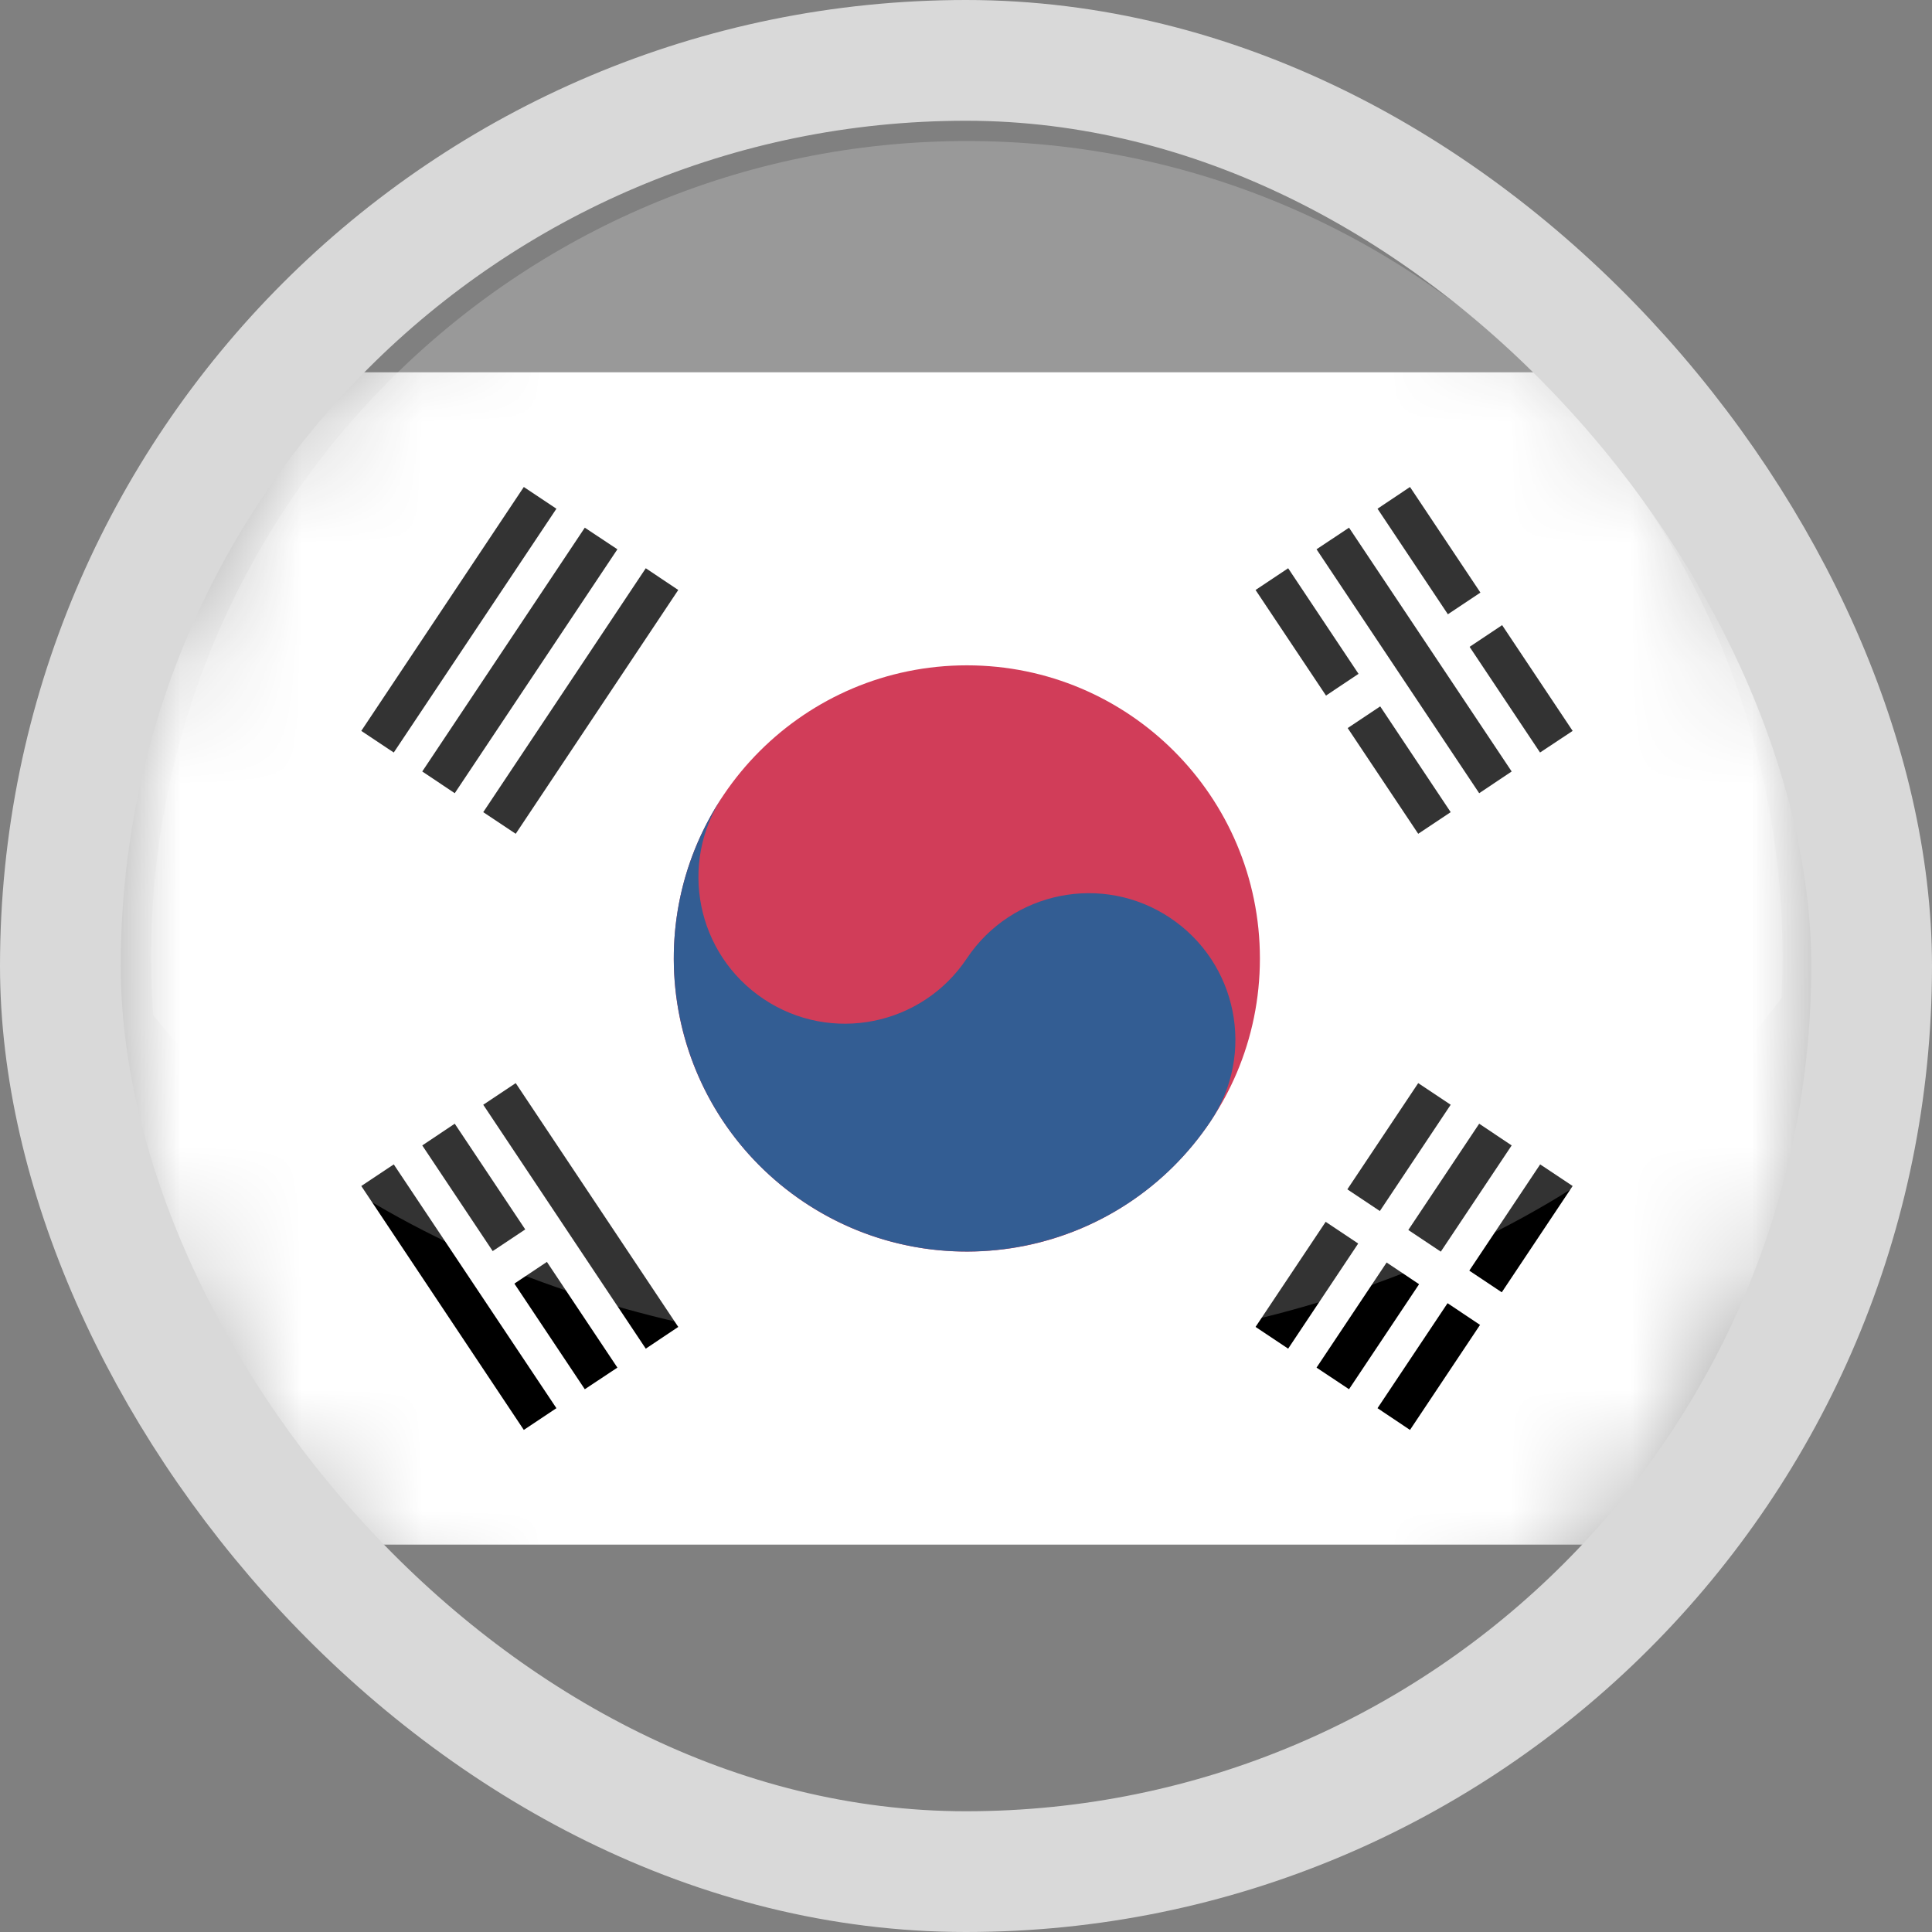 <svg width="16" height="16" viewBox="0 0 16 16" fill="none" xmlns="http://www.w3.org/2000/svg">
<rect x="0" y="0" width="16" height="16" fill="#808080" stroke="none"/>
<g clip-path="url(#clip0_4236_20169)">
<mask id="mask0_4236_20169" style="mask-type:luminance" maskUnits="userSpaceOnUse" x="0" y="0" width="16" height="16">
<path d="M8.008 15.236C12.029 15.236 15.289 11.976 15.289 7.955C15.289 3.933 12.029 0.673 8.008 0.673C3.986 0.673 0.727 3.933 0.727 7.955C0.727 11.976 3.986 15.236 8.008 15.236Z" fill="white"/>
</mask>
<g mask="url(#mask0_4236_20169)">
<path d="M0.727 3.083H15.289V12.792H0.727V3.083Z" fill="white"/>
</g>
<mask id="mask1_4236_20169" style="mask-type:luminance" maskUnits="userSpaceOnUse" x="0" y="0" width="16" height="16">
<path d="M8.008 15.236C12.029 15.236 15.289 11.976 15.289 7.955C15.289 3.933 12.029 0.673 8.008 0.673C3.986 0.673 0.727 3.933 0.727 7.955C0.727 11.976 3.986 15.236 8.008 15.236Z" fill="white"/>
</mask>
<g mask="url(#mask1_4236_20169)">
<path d="M3.127 6.142L4.473 4.123L3.127 6.142ZM3.632 6.479L4.978 4.46L3.632 6.479ZM4.137 6.816L5.483 4.796L4.137 6.816Z" fill="black"/>
</g>
<mask id="mask2_4236_20169" style="mask-type:luminance" maskUnits="userSpaceOnUse" x="0" y="0" width="16" height="16">
<path d="M8.008 15.236C12.029 15.236 15.289 11.976 15.289 7.955C15.289 3.933 12.029 0.673 8.008 0.673C3.986 0.673 0.727 3.933 0.727 7.955C0.727 11.976 3.986 15.236 8.008 15.236Z" fill="white"/>
</mask>
<g mask="url(#mask2_4236_20169)">
<path d="M4.271 6.905L4.002 6.726L5.348 4.706L5.617 4.886L4.271 6.905ZM3.766 6.569L3.497 6.389L4.843 4.37L5.113 4.549L3.766 6.569ZM3.261 6.232L2.992 6.053L4.338 4.033L4.608 4.213L3.261 6.232Z" fill="black"/>
</g>
<mask id="mask3_4236_20169" style="mask-type:luminance" maskUnits="userSpaceOnUse" x="0" y="0" width="16" height="16">
<path d="M8.008 15.236C12.029 15.236 15.289 11.976 15.289 7.955C15.289 3.933 12.029 0.673 8.008 0.673C3.986 0.673 0.727 3.933 0.727 7.955C0.727 11.976 3.986 15.236 8.008 15.236Z" fill="white"/>
</mask>
<g mask="url(#mask3_4236_20169)">
<path d="M10.531 11.079L11.877 9.059L10.531 11.079ZM11.036 11.415L12.382 9.396L11.036 11.415ZM11.541 11.752L12.887 9.733L11.541 11.752Z" fill="black"/>
</g>
<mask id="mask4_4236_20169" style="mask-type:luminance" maskUnits="userSpaceOnUse" x="0" y="0" width="16" height="16">
<path d="M8.008 15.236C12.029 15.236 15.289 11.976 15.289 7.955C15.289 3.933 12.029 0.673 8.008 0.673C3.986 0.673 0.727 3.933 0.727 7.955C0.727 11.976 3.986 15.236 8.008 15.236Z" fill="white"/>
</mask>
<g mask="url(#mask4_4236_20169)">
<path d="M11.677 11.842L11.408 11.662L12.755 9.643L13.024 9.822L11.677 11.842ZM11.172 11.505L10.903 11.326L12.25 9.306L12.519 9.486L11.172 11.505ZM10.668 11.169L10.398 10.989L11.745 8.97L12.014 9.149L10.668 11.169Z" fill="black"/>
</g>
<mask id="mask5_4236_20169" style="mask-type:luminance" maskUnits="userSpaceOnUse" x="0" y="0" width="16" height="16">
<path d="M8.008 15.236C12.029 15.236 15.289 11.976 15.289 7.955C15.289 3.933 12.029 0.673 8.008 0.673C3.986 0.673 0.727 3.933 0.727 7.955C0.727 11.976 3.986 15.236 8.008 15.236Z" fill="white"/>
</mask>
<g mask="url(#mask5_4236_20169)">
<path d="M10.869 9.845L12.552 10.967L10.869 9.845Z" fill="black"/>
</g>
<mask id="mask6_4236_20169" style="mask-type:luminance" maskUnits="userSpaceOnUse" x="2" y="-1" width="16" height="15">
<path d="M5.945 12.373C9.29 14.604 13.812 13.701 16.044 10.356C18.275 7.01 17.372 2.488 14.027 0.257C10.681 -1.975 6.16 -1.072 3.928 2.273C1.696 5.619 2.599 10.141 5.945 12.373Z" fill="white"/>
</mask>
<g mask="url(#mask6_4236_20169)">
<path d="M10.953 9.713L12.636 10.835L12.456 11.105L10.774 9.982L10.953 9.713Z" fill="white"/>
</g>
<mask id="mask7_4236_20169" style="mask-type:luminance" maskUnits="userSpaceOnUse" x="0" y="0" width="16" height="16">
<path d="M8.008 15.236C12.029 15.236 15.289 11.976 15.289 7.955C15.289 3.933 12.029 0.673 8.008 0.673C3.986 0.673 0.727 3.933 0.727 7.955C0.727 11.976 3.986 15.236 8.008 15.236Z" fill="white"/>
</mask>
<g mask="url(#mask7_4236_20169)">
<path d="M8.007 10.365C9.348 10.365 10.434 9.278 10.434 7.938C10.434 6.597 9.348 5.51 8.007 5.51C6.667 5.51 5.58 6.597 5.58 7.938C5.58 9.278 6.667 10.365 8.007 10.365Z" fill="#C60C30"/>
</g>
<mask id="mask8_4236_20169" style="mask-type:luminance" maskUnits="userSpaceOnUse" x="0" y="0" width="16" height="16">
<path d="M8.008 15.236C12.029 15.236 15.289 11.976 15.289 7.955C15.289 3.933 12.029 0.673 8.008 0.673C3.986 0.673 0.727 3.933 0.727 7.955C0.727 11.976 3.986 15.236 8.008 15.236Z" fill="white"/>
</mask>
<g mask="url(#mask8_4236_20169)">
<path d="M5.988 6.591C5.616 7.149 5.767 7.902 6.325 8.274C6.882 8.646 7.636 8.495 8.007 7.937C8.379 7.38 9.133 7.229 9.69 7.601C10.248 7.973 10.399 8.726 10.027 9.284C9.283 10.399 7.776 10.7 6.661 9.957C5.546 9.213 5.244 7.707 5.988 6.591Z" fill="#003478"/>
</g>
<mask id="mask9_4236_20169" style="mask-type:luminance" maskUnits="userSpaceOnUse" x="0" y="0" width="16" height="16">
<path d="M8.008 15.236C12.029 15.236 15.289 11.976 15.289 7.955C15.289 3.933 12.029 0.673 8.008 0.673C3.986 0.673 0.727 3.933 0.727 7.955C0.727 11.976 3.986 15.236 8.008 15.236Z" fill="white"/>
</mask>
<g mask="url(#mask9_4236_20169)">
<path d="M4.473 11.752L3.127 9.733L4.473 11.752ZM4.978 11.415L3.632 9.396L4.978 11.415ZM5.483 11.079L4.137 9.059L5.483 11.079Z" fill="black"/>
</g>
<mask id="mask10_4236_20169" style="mask-type:luminance" maskUnits="userSpaceOnUse" x="0" y="0" width="16" height="16">
<path d="M8.008 15.236C12.029 15.236 15.289 11.976 15.289 7.955C15.289 3.933 12.029 0.673 8.008 0.673C3.986 0.673 0.727 3.933 0.727 7.955C0.727 11.976 3.986 15.236 8.008 15.236Z" fill="white"/>
</mask>
<g mask="url(#mask10_4236_20169)">
<path d="M4.338 11.842L2.992 9.822L3.261 9.643L4.608 11.662L4.338 11.842ZM4.843 11.505L3.497 9.486L3.766 9.306L5.113 11.326L4.843 11.505ZM5.348 11.169L4.002 9.149L4.271 8.97L5.617 10.989L5.348 11.169Z" fill="black"/>
</g>
<mask id="mask11_4236_20169" style="mask-type:luminance" maskUnits="userSpaceOnUse" x="0" y="0" width="16" height="16">
<path d="M8.008 15.236C12.029 15.236 15.289 11.976 15.289 7.955C15.289 3.933 12.029 0.673 8.008 0.673C3.986 0.673 0.727 3.933 0.727 7.955C0.727 11.976 3.986 15.236 8.008 15.236Z" fill="white"/>
</mask>
<g mask="url(#mask11_4236_20169)">
<path d="M11.877 6.816L10.531 4.796L11.877 6.816ZM12.382 6.479L11.036 4.46L12.382 6.479ZM12.887 6.142L11.541 4.123L12.887 6.142Z" fill="black"/>
</g>
<mask id="mask12_4236_20169" style="mask-type:luminance" maskUnits="userSpaceOnUse" x="0" y="0" width="16" height="16">
<path d="M8.008 15.236C12.029 15.236 15.289 11.976 15.289 7.955C15.289 3.933 12.029 0.673 8.008 0.673C3.986 0.673 0.727 3.933 0.727 7.955C0.727 11.976 3.986 15.236 8.008 15.236Z" fill="white"/>
</mask>
<g mask="url(#mask12_4236_20169)">
<path d="M11.745 6.905L10.398 4.886L10.668 4.706L12.014 6.726L11.745 6.905ZM12.25 6.569L10.903 4.549L11.172 4.37L12.519 6.389L12.25 6.569ZM12.754 6.232L11.408 4.213L11.677 4.033L13.024 6.053L12.754 6.232Z" fill="black"/>
</g>
<mask id="mask13_4236_20169" style="mask-type:luminance" maskUnits="userSpaceOnUse" x="0" y="0" width="16" height="16">
<path d="M8.008 15.236C12.029 15.236 15.289 11.976 15.289 7.955C15.289 3.933 12.029 0.673 8.008 0.673C3.986 0.673 0.727 3.933 0.727 7.955C0.727 11.976 3.986 15.236 8.008 15.236Z" fill="white"/>
</mask>
<g mask="url(#mask13_4236_20169)">
<path d="M4.053 10.574L4.558 10.237L4.053 10.574ZM10.868 6.03L11.457 5.638L10.868 6.03ZM11.962 5.301L12.467 4.964L11.962 5.301Z" fill="black"/>
</g>
<mask id="mask14_4236_20169" style="mask-type:luminance" maskUnits="userSpaceOnUse" x="0" y="0" width="16" height="16">
<path d="M8.008 15.236C12.029 15.236 15.289 11.976 15.289 7.955C15.289 3.933 12.029 0.673 8.008 0.673C3.986 0.673 0.727 3.933 0.727 7.955C0.727 11.976 3.986 15.236 8.008 15.236Z" fill="white"/>
</mask>
<g mask="url(#mask14_4236_20169)">
<path d="M4.142 10.709L3.963 10.439L4.468 10.103L4.647 10.372L4.142 10.709ZM10.958 6.165L10.778 5.896L11.367 5.503L11.547 5.772L10.958 6.165ZM12.052 5.436L11.872 5.166L12.377 4.83L12.557 5.099L12.052 5.436Z" fill="white"/>
</g>
<g opacity="0.2">
<path fill-rule="evenodd" clip-rule="evenodd" d="M8.007 1.168C4.276 1.168 1.252 4.193 1.252 7.923C1.252 8.086 1.258 8.247 1.269 8.406C2.587 10.081 5.088 11.211 7.957 11.211C10.907 11.211 13.468 10.016 14.754 8.264C14.759 8.151 14.762 8.037 14.762 7.923C14.762 4.193 11.738 1.168 8.007 1.168Z" fill="white"/>
</g>
</g>
<rect x="0.5" y="0.5" width="15" height="15" rx="7.5" stroke="#D9D9D9"/>
<defs>
<clipPath id="clip0_4236_20169">
<rect width="16" height="16" rx="8" fill="white"/>
</clipPath>
</defs>
</svg>
